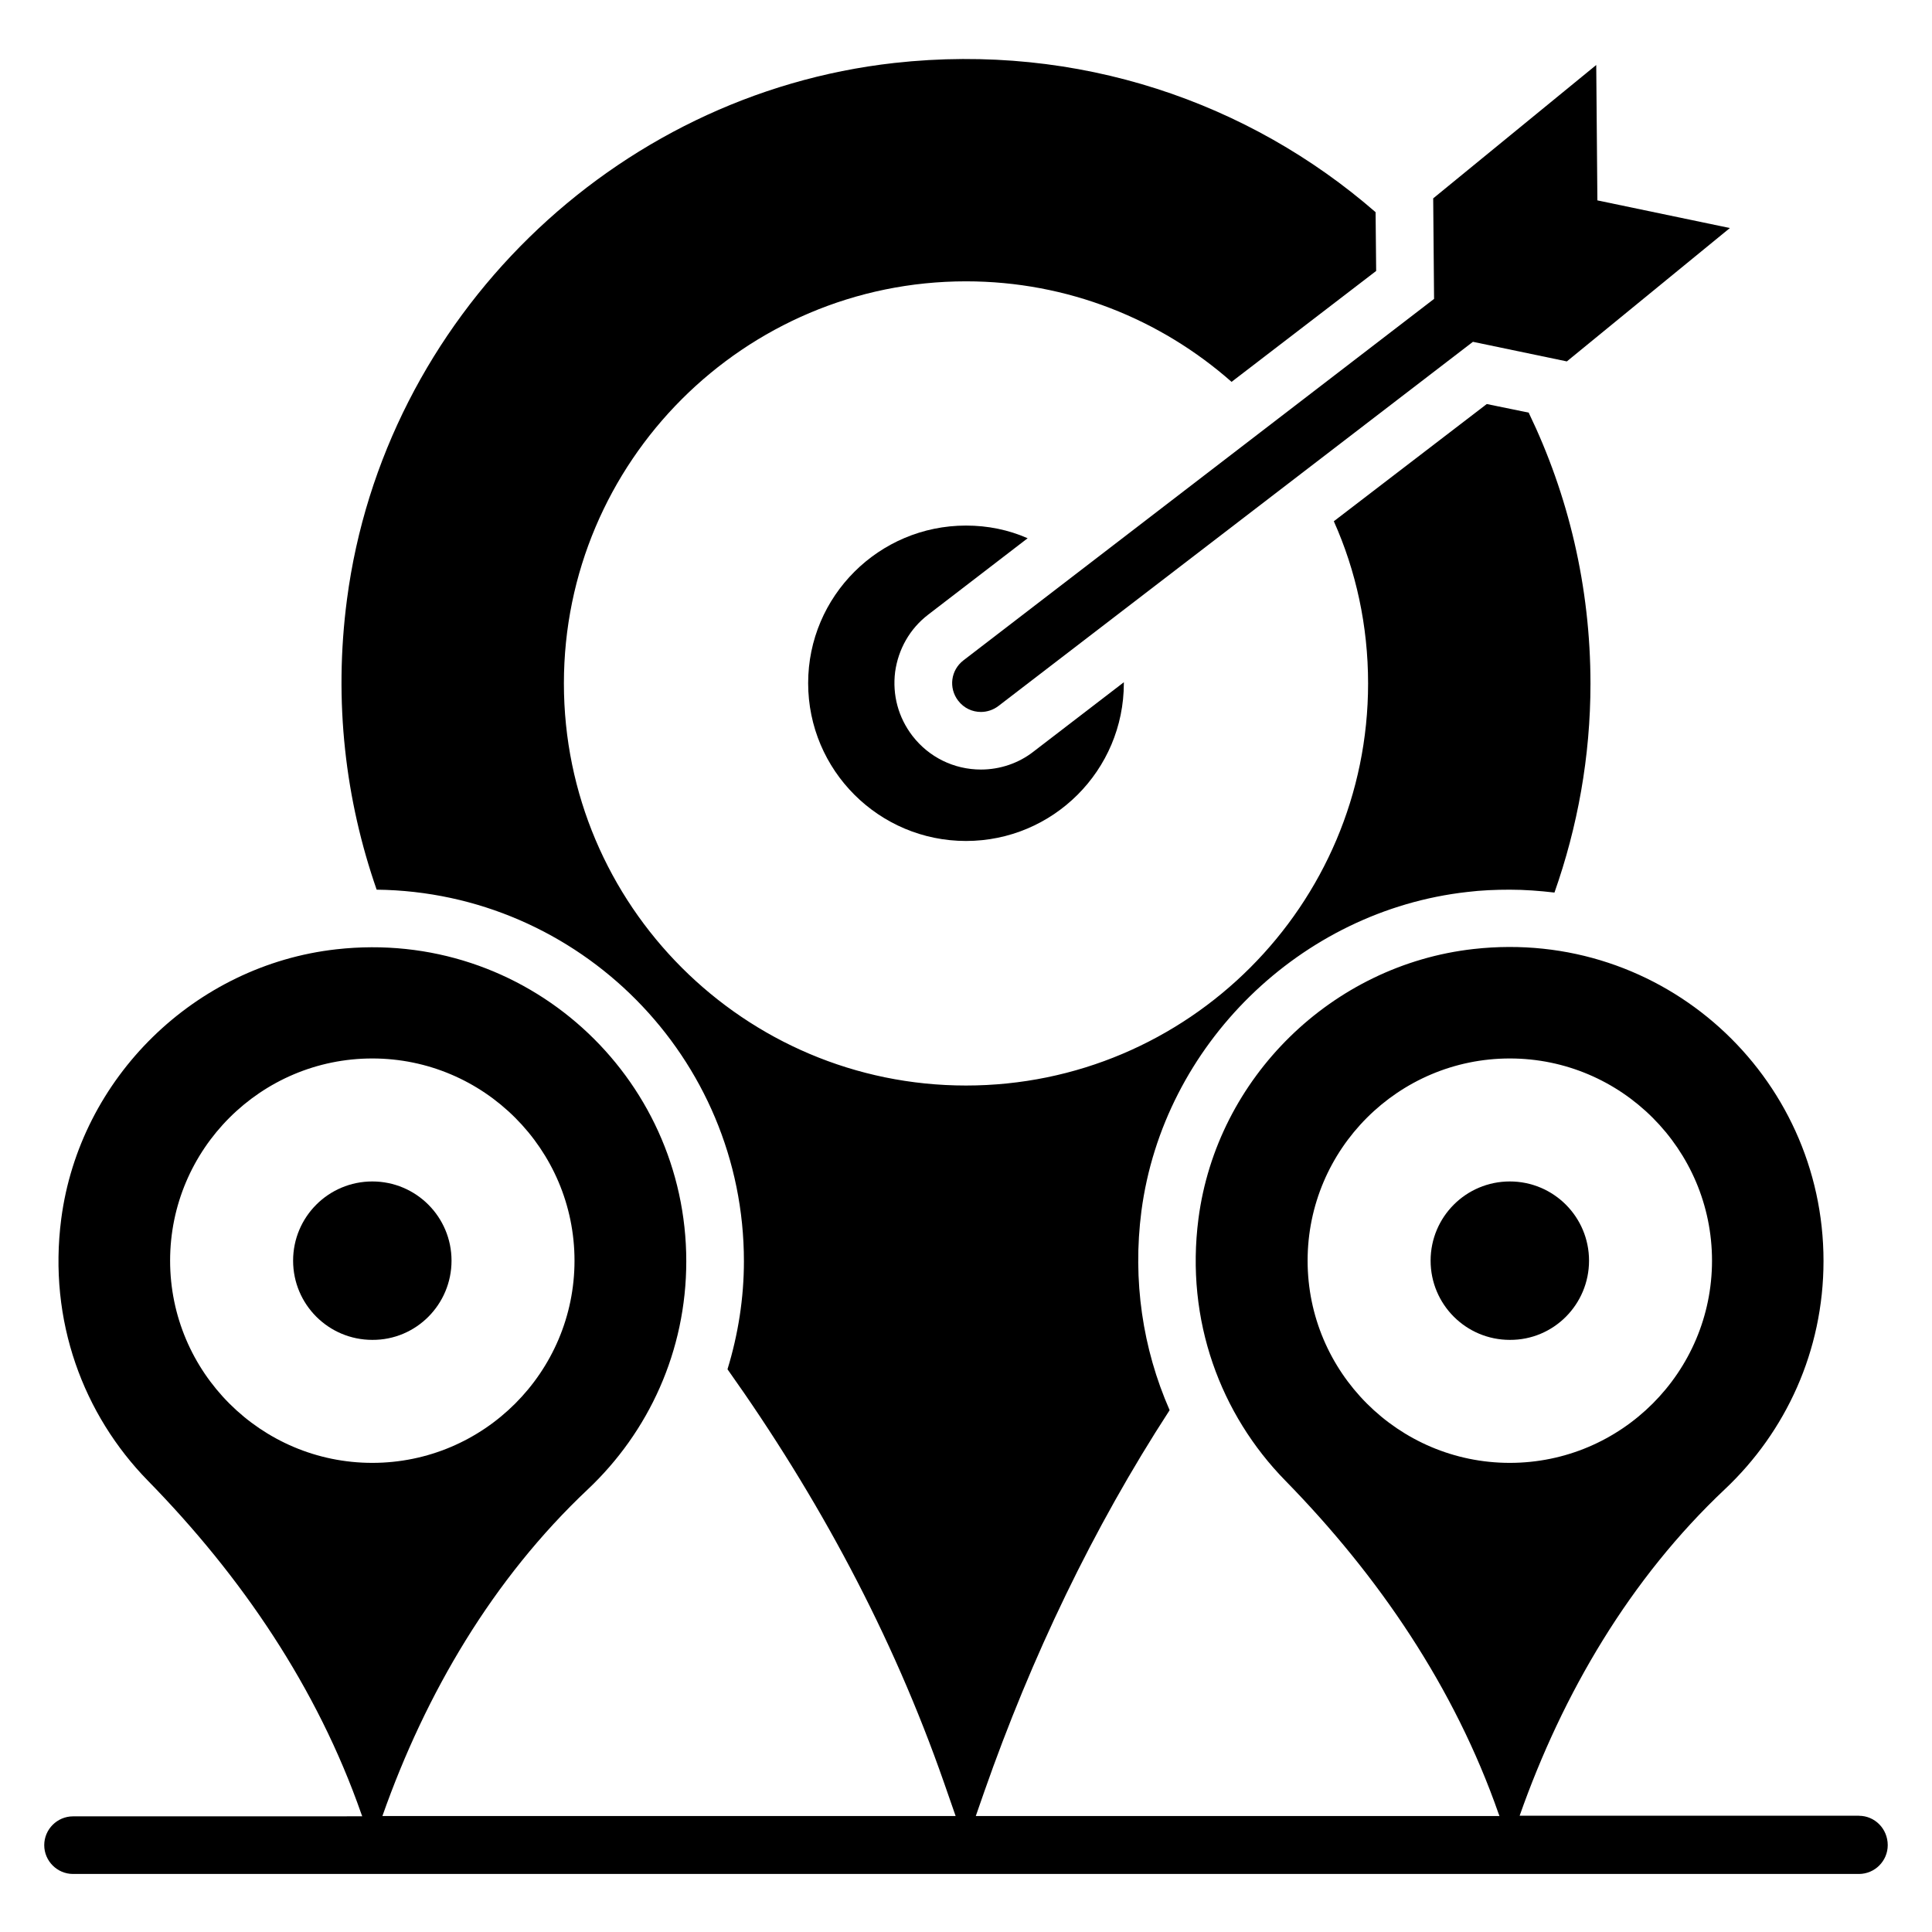 <?xml version="1.0" encoding="UTF-8"?>
<!-- Uploaded to: SVG Repo, www.svgrepo.com, Generator: SVG Repo Mixer Tools -->
<svg fill="#000000" width="800px" height="800px" version="1.1" viewBox="144 144 512 512" xmlns="http://www.w3.org/2000/svg">
 <g>
  <path d="m390 306.87 26.336-20.23c-5.039-2.215-10.535-3.359-16.336-3.359-23.055 0-41.832 18.703-41.832 41.754 0 23.129 18.777 41.832 41.832 41.832s41.832-18.703 41.832-41.832v-0.23l-23.969 18.398c-3.894 3.055-8.855 4.734-13.895 4.734-7.176 0-13.816-3.281-18.168-8.93-3.742-4.887-5.344-10.84-4.582-16.945 0.84-6.031 3.894-11.453 8.781-15.191z"/>
  <path d="m263.66 478.09c0-11.602-9.391-20.992-20.992-20.992s-20.992 9.391-20.992 20.992c0 11.602 9.391 20.992 20.992 20.992 11.605 0.074 20.992-9.391 20.992-20.992z"/>
  <path d="m565.11 478.09c0-11.602-9.391-20.992-20.992-20.992-11.602 0-20.992 9.391-20.992 20.992 0 11.602 9.391 20.992 20.992 20.992 11.605 0.074 20.992-9.391 20.992-20.992z"/>
  <path d="m636.64 625.19h-89.922c11.449-32.52 29.312-62.898 54.426-86.562 16.105-15.191 26.105-36.641 26.105-60.457 0-49.082-42.52-88.32-92.746-82.672-37.48 4.199-68.016 34.047-72.898 71.449-3.512 27.023 5.879 51.906 22.977 69.387 24.809 25.344 44.887 54.883 56.562 88.32l0.23 0.609h-138.78l2.289-6.566c12.441-35.496 28.703-69.617 49.082-100.99-7.176-16.336-9.848-34.426-7.481-52.746 5.801-44.047 42.137-79.617 86.336-84.578 3.742-0.457 7.559-0.609 11.297-0.609 3.969 0 7.938 0.305 11.832 0.762 6.106-17.328 9.543-35.953 9.543-55.344 0-25.727-5.879-50.074-16.336-71.754v-0.078l-11.145-2.289-40.535 31.066c5.879 13.129 9.082 27.711 9.082 42.977 0 58.777-47.785 106.56-106.56 106.56s-106.56-47.785-106.56-106.56 47.785-106.56 106.56-106.56c26.945 0 51.602 10.078 70.379 26.641l38.32-29.391-0.152-15.574c-33.434-29.082-78.699-44.961-127.55-39.543-74.504 8.32-135.27 67.707-145.04 142.14-3.586 27.176-0.383 53.281 7.863 76.945 53.738 0.609 97.328 44.504 97.328 98.473 0 9.77-1.527 19.391-4.352 28.625 23.969 33.738 43.664 70.227 57.402 109.62l3.055 8.777h-151.91c11.449-32.52 29.312-62.898 54.426-86.562 16.105-15.191 26.105-36.641 26.105-60.457 0-49.082-42.52-88.32-92.746-82.672-37.48 4.199-68.016 34.047-72.898 71.449-3.512 27.023 5.879 51.906 22.977 69.387 24.809 25.344 44.887 54.883 56.562 88.32l0.23 0.609-76.641 0.012c-4.199 0-7.633 3.434-7.633 7.633 0 4.199 3.434 7.633 7.633 7.633h473.28c4.199 0 7.633-3.434 7.633-7.633 0-4.352-3.434-7.785-7.633-7.785zm-146.11-147.1c0-29.543 24.047-53.586 53.586-53.586 29.543 0 53.586 24.047 53.586 53.586 0 29.543-24.047 53.586-53.586 53.586-29.539 0-53.586-24.047-53.586-53.586zm-301.45 0c0-29.543 24.047-53.586 53.586-53.586 29.543 0 53.586 24.047 53.586 53.586 0 29.543-24.047 53.586-53.586 53.586s-53.586-24.047-53.586-53.586z"/>
  <path d="m399.31 319.01c-3.359 2.594-3.969 7.328-1.375 10.688 1.527 1.984 3.742 2.977 6.031 2.977 1.602 0 3.281-0.535 4.656-1.602l125.72-96.488 24.887 5.191 43.207-35.344-35.113-7.328-0.305-35.879-43.207 35.344 0.23 26.641z"/>
 </g>
</svg>